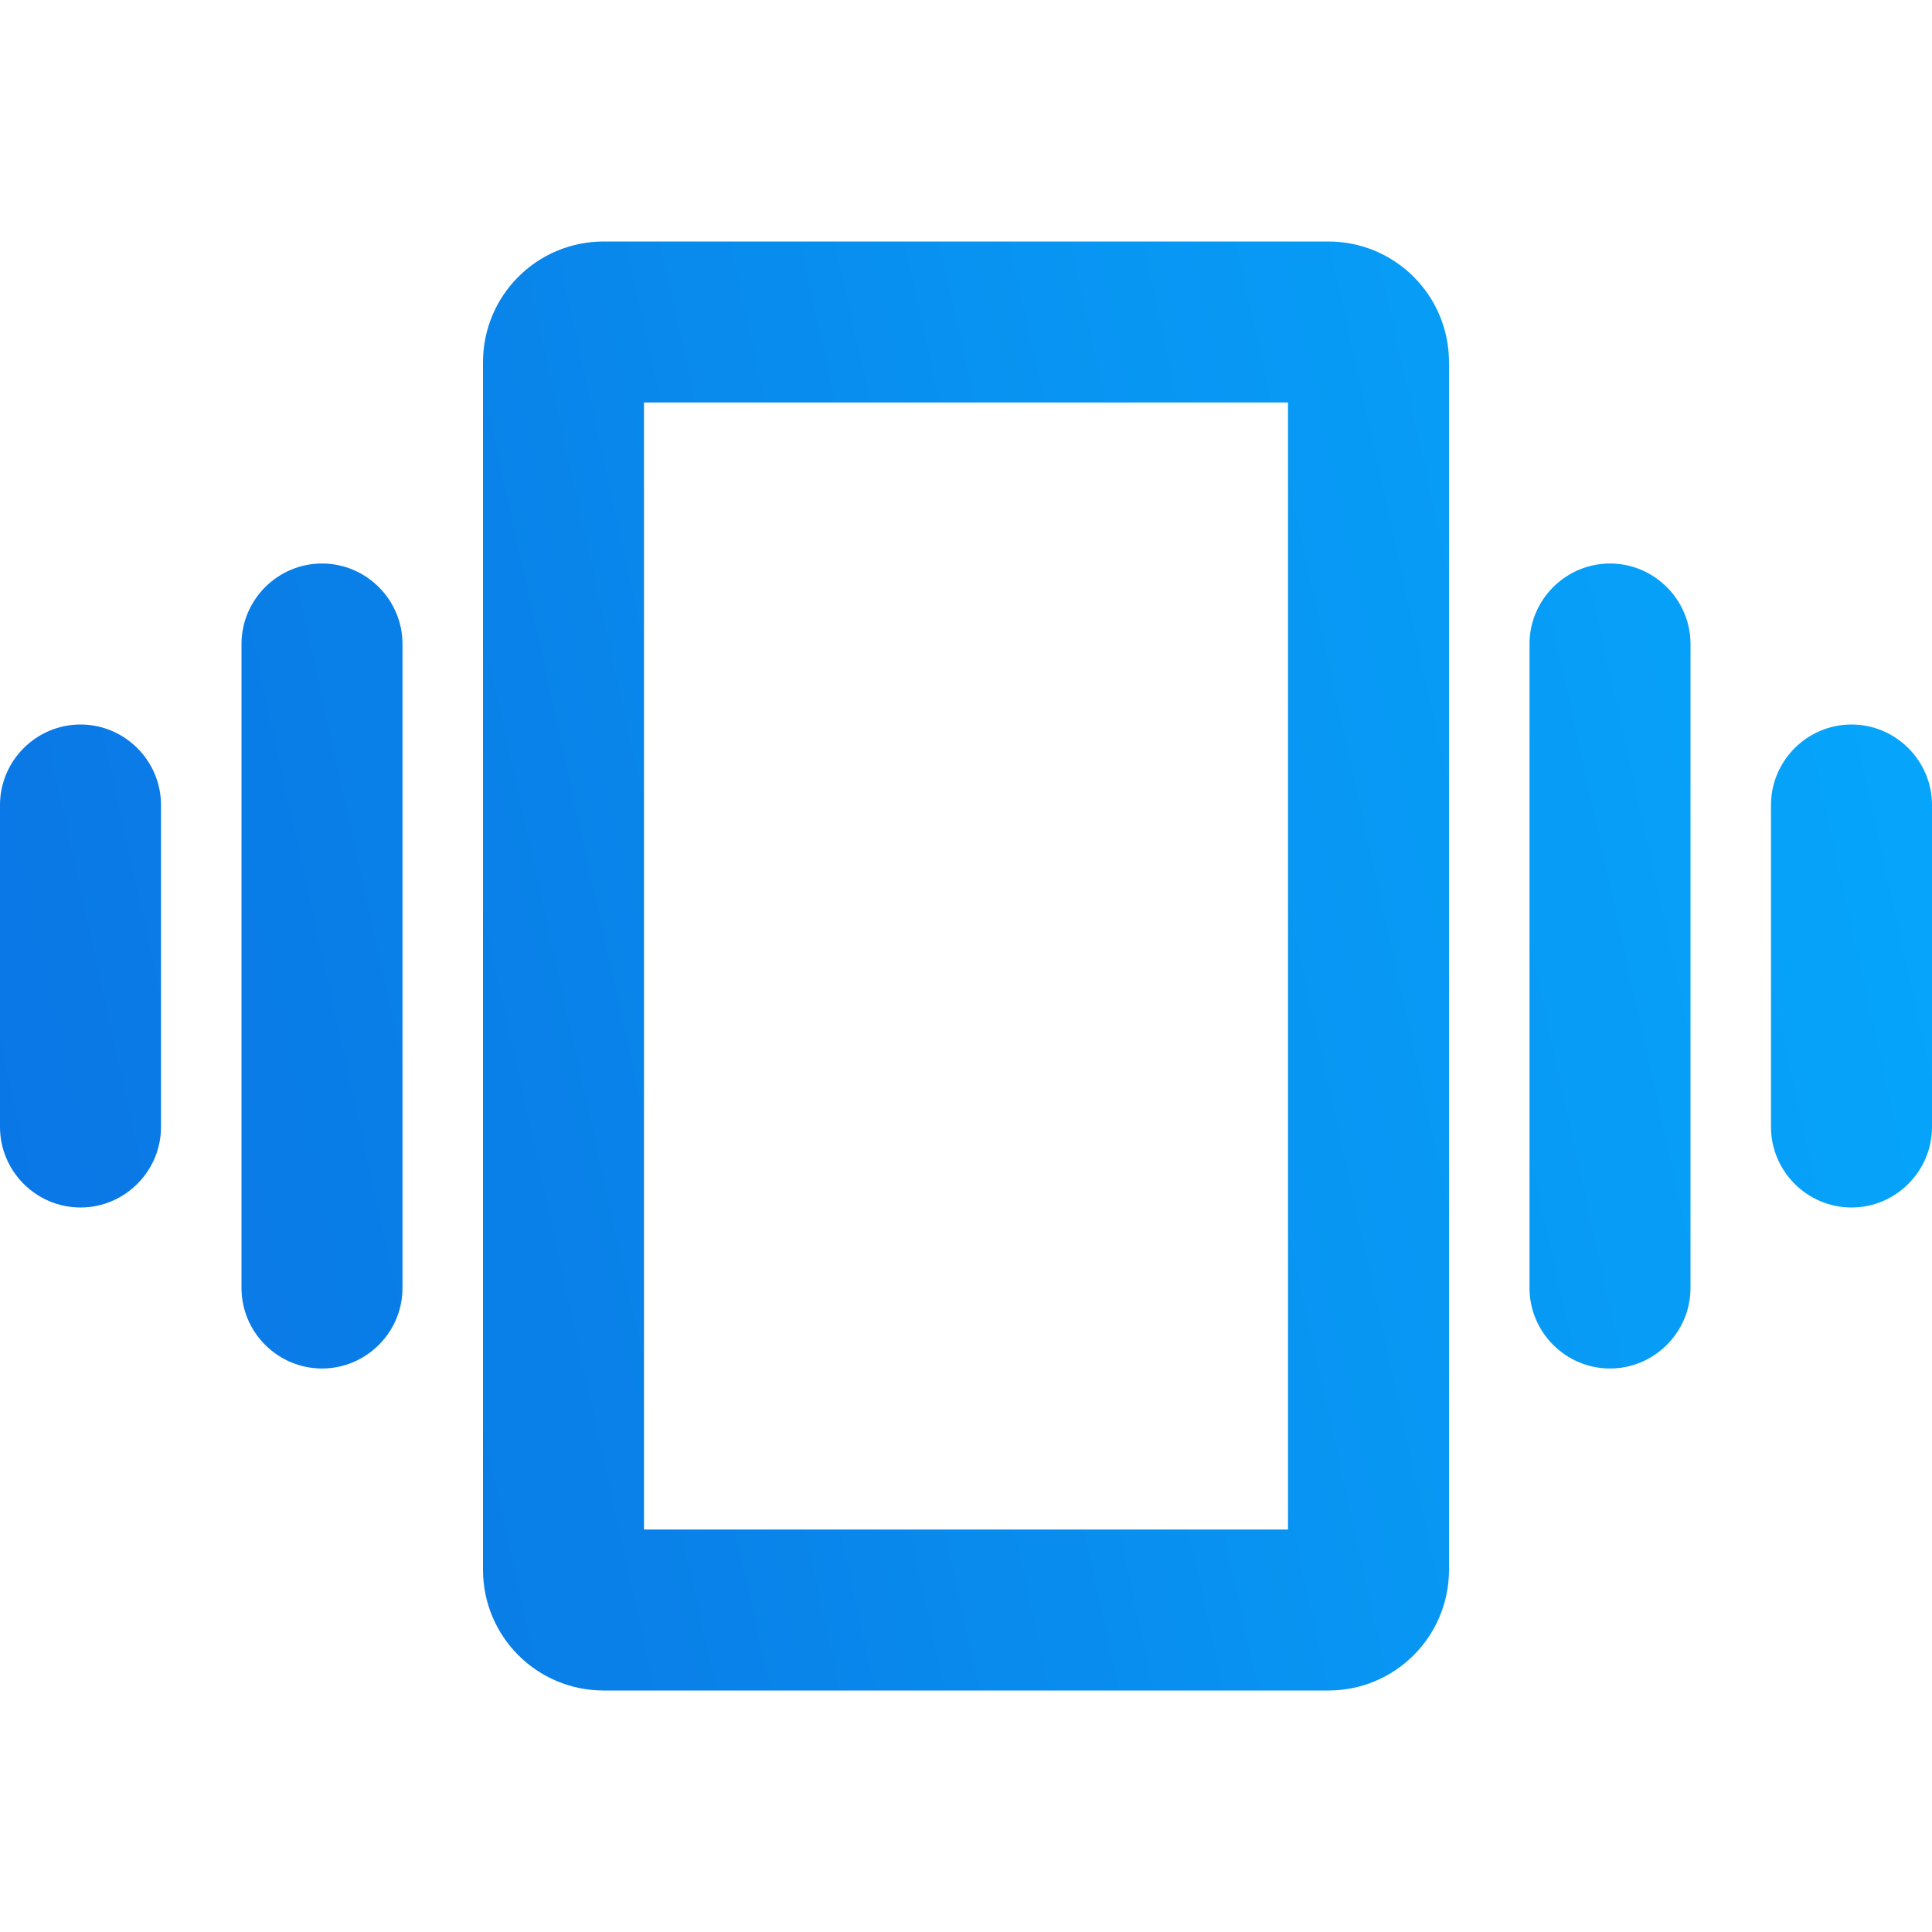 <svg width="24" height="24" viewBox="0 0 24 24" fill="none" xmlns="http://www.w3.org/2000/svg">
<g id="vibration_24px">
<path id="icon/notification/vibration_24px" fill-rule="evenodd" clip-rule="evenodd" d="M16.5 3H7.5C6.67 3 6 3.67 6 4.5V19.5C6 20.33 6.67 21 7.5 21H16.5C17.33 21 18 20.33 18 19.5V4.5C18 3.67 17.33 3 16.5 3ZM5 16C5 16.55 4.55 17 4 17C3.45 17 3 16.55 3 16V8C3 7.45 3.45 7 4 7C4.55 7 5 7.45 5 8V16ZM2 14C2 14.55 1.55 15 1 15C0.45 15 0 14.55 0 14V10C0 9.45 0.45 9 1 9C1.55 9 2 9.45 2 10V14ZM22 10V14C22 14.55 22.45 15 23 15C23.55 15 24 14.55 24 14V10C24 9.45 23.55 9 23 9C22.45 9 22 9.45 22 10ZM21 16C21 16.55 20.55 17 20 17C19.45 17 19 16.55 19 16V8C19 7.45 19.45 7 20 7C20.55 7 21 7.45 21 8V16ZM8 19H16V5H8V19Z" fill="url(#paint0_linear)"/>
</g>
<defs>
<linearGradient id="paint0_linear" x1="24.172" y1="10.283" x2="0.235" y2="15.563" gradientUnits="userSpaceOnUse">
<stop stop-color="#06A5FB"/>
<stop offset="0.391" stop-color="#0894F2"/>
<stop offset="0.719" stop-color="#0981E8"/>
<stop offset="1" stop-color="#0A77E6"/>
</linearGradient>
</defs>
</svg>
